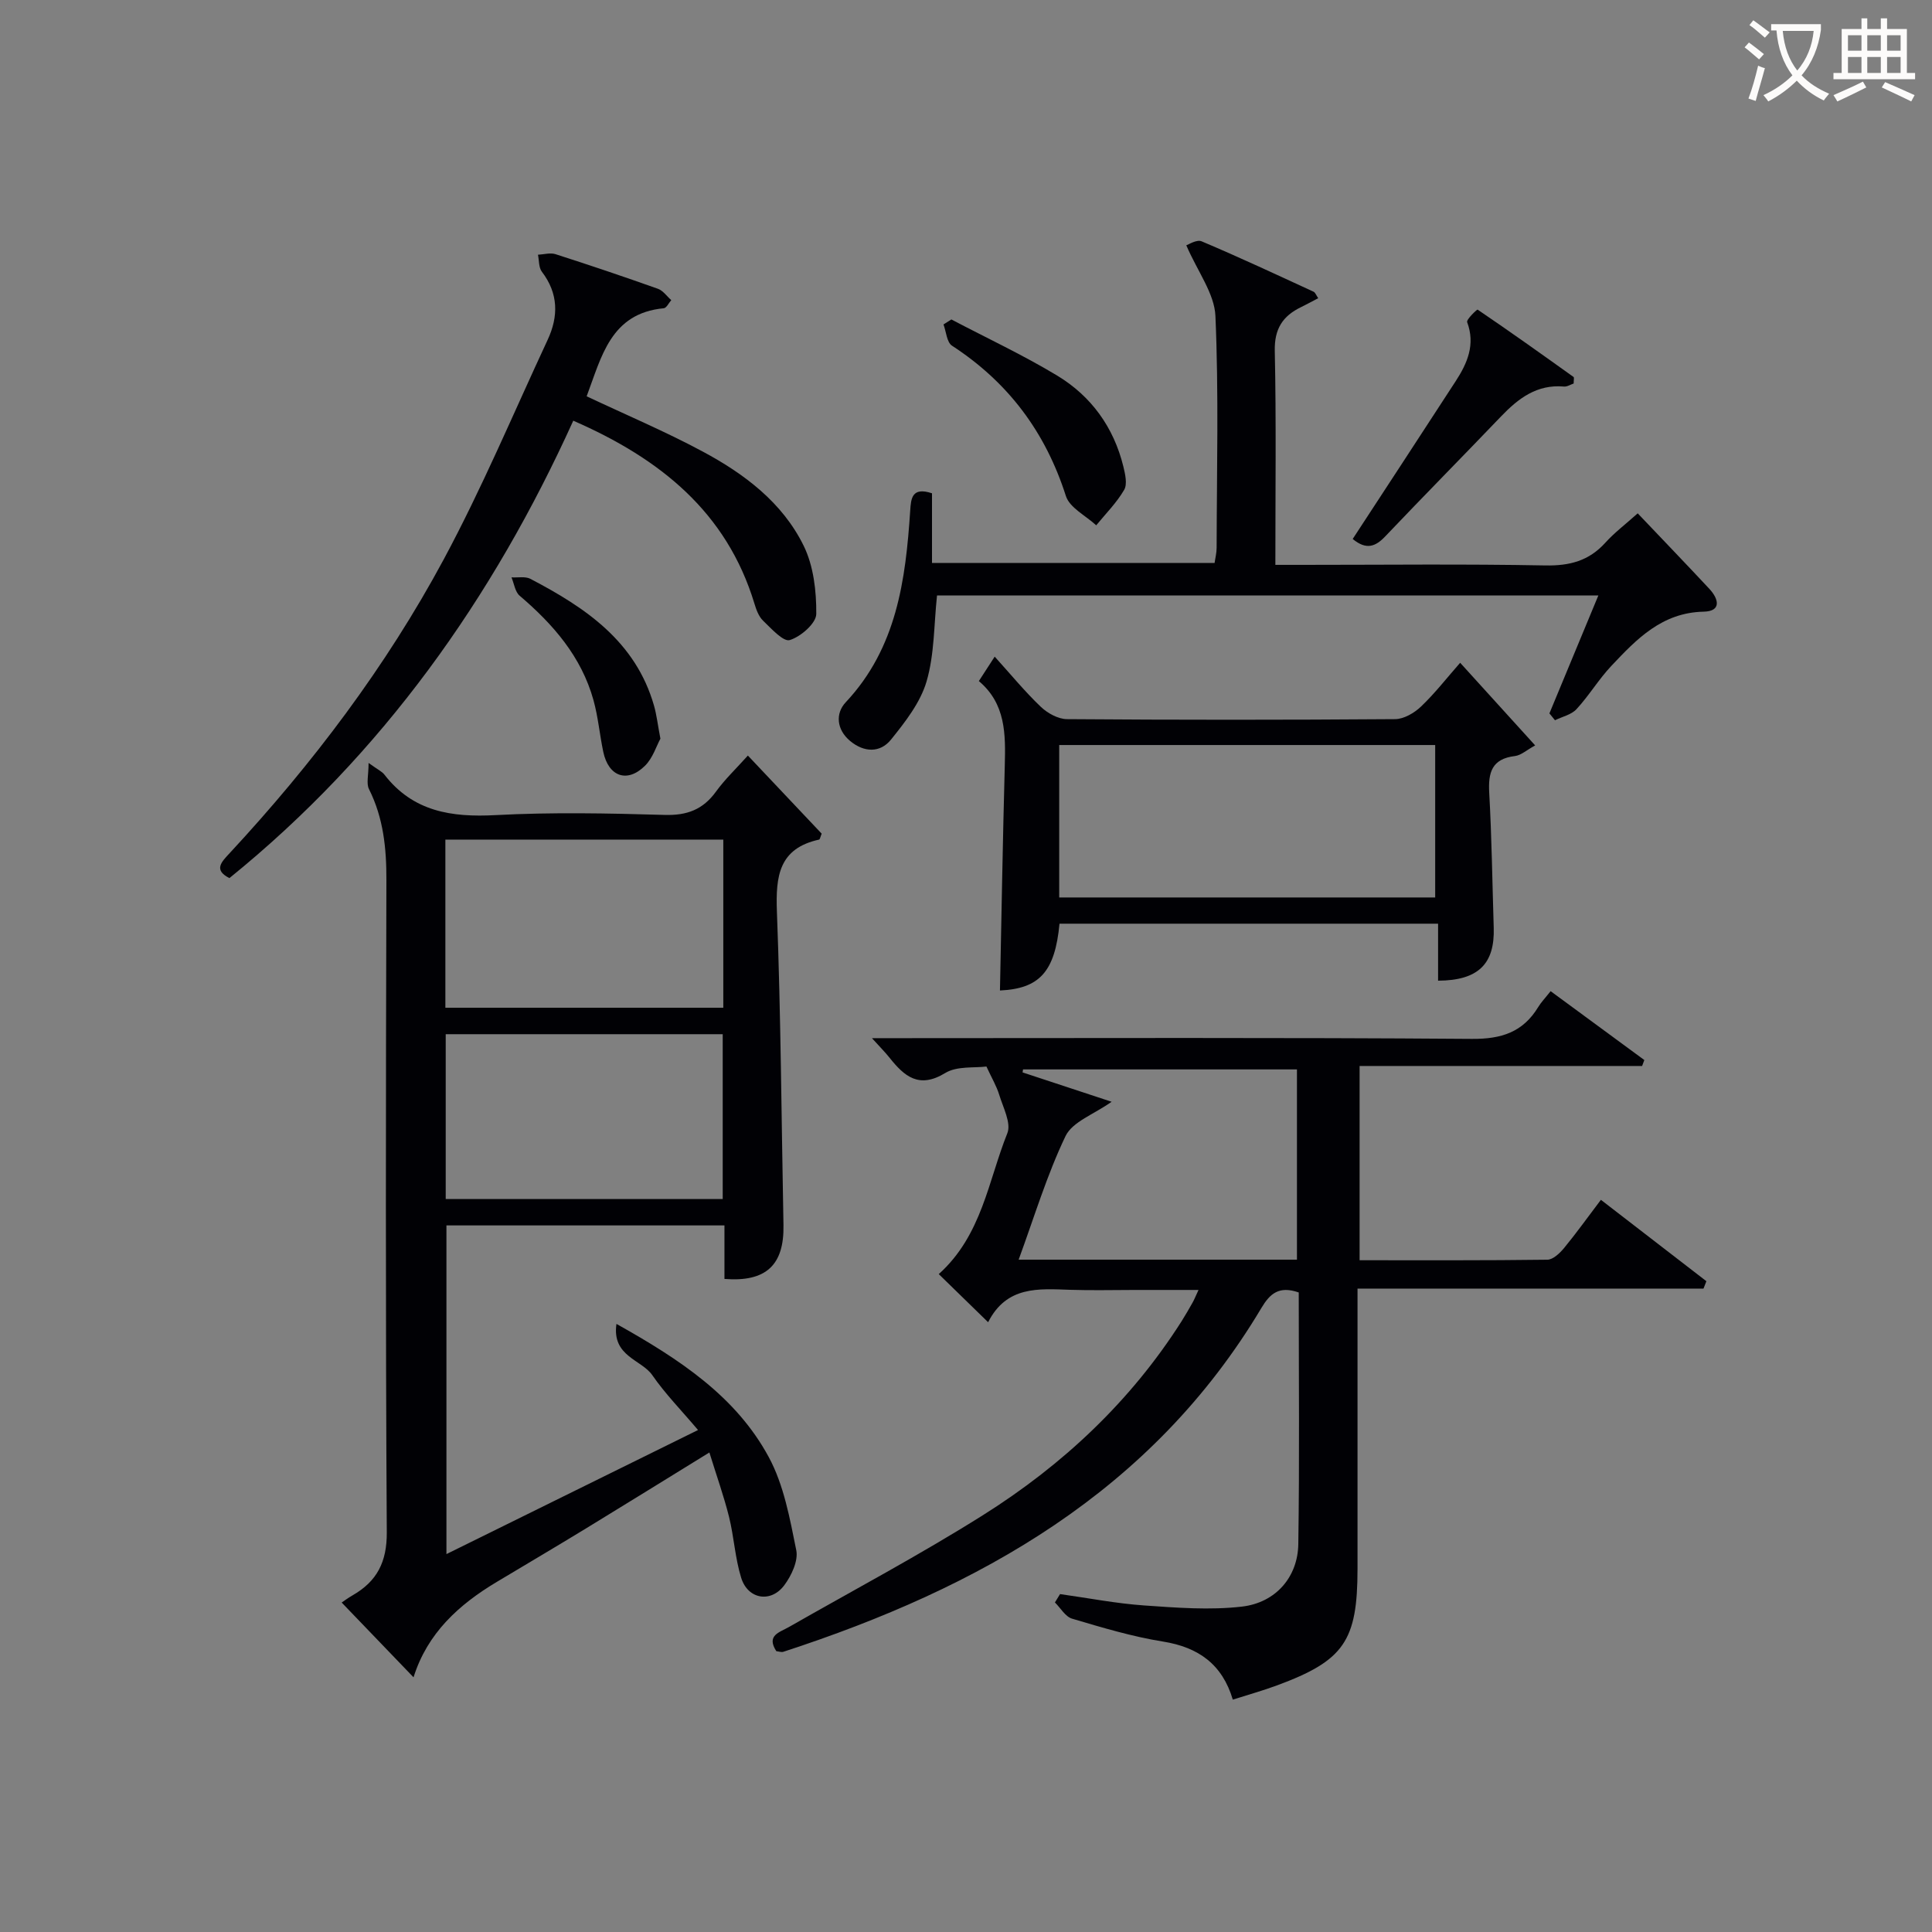 <svg enable-background="new 0 0 400 400" viewBox="0 0 400 400" xmlns="http://www.w3.org/2000/svg"><rect x="0" y="0" width="400" height="400" fill="#808080" stroke="none"/><g fill="#010105"><path d="m268.89 267.59c-4.1-1.43-5.97.26-7.73 3.21-22.67 38.03-58.41 57.97-98.96 71.18-.43.14-.96-.07-1.47-.12-2.12-3.28.64-3.88 2.6-5 13.43-7.67 27.1-14.93 40.18-23.16 16.51-10.39 30.57-23.55 41.13-40.16.8-1.26 1.54-2.57 2.28-3.87.32-.56.55-1.16 1.22-2.6-4.69 0-8.9 0-13.11 0-4.5 0-9 .12-13.5-.03-6.52-.22-13.11-.84-16.95 6.71-3.67-3.58-6.86-6.69-10.22-9.96 8.94-8.04 10.23-19.28 14.2-29.17.84-2.1-.89-5.34-1.69-7.98-.54-1.77-1.52-3.4-2.64-5.83-2.47.33-6.09-.14-8.52 1.34-5.44 3.32-8.46.71-11.54-3.16-.9-1.13-1.92-2.15-3.64-4.05h6.22c39.33 0 78.66-.15 117.99.15 6.13.05 10.57-1.4 13.73-6.59.59-.98 1.41-1.82 2.57-3.29 6.56 4.82 12.98 9.54 19.4 14.26-.15.41-.31.82-.46 1.23-19.35 0-38.7 0-58.49 0v40.22c12.99 0 25.93.06 38.88-.11 1.17-.02 2.56-1.34 3.44-2.4 2.53-3.07 4.84-6.31 7.64-10 7.44 5.74 14.64 11.3 21.84 16.85-.2.51-.4 1.02-.6 1.53-23.68 0-47.35 0-71.63 0v9.06c0 16.33.01 32.67 0 49-.01 14.89-2.79 18.96-16.66 24.09-2.92 1.08-5.93 1.92-9.16 2.95-2.18-7.32-7.11-10.84-14.44-12.02-6.37-1.02-12.62-2.9-18.83-4.74-1.4-.41-2.38-2.2-3.56-3.36.35-.58.71-1.15 1.06-1.73 5.8.81 11.57 1.94 17.39 2.35 6.74.47 13.61 1.01 20.27.24 7.04-.82 11.58-6.17 11.67-12.96.26-17.3.09-34.62.09-52.08zm-.37-6.79c0-13.48 0-26.49 0-39.39-19.18 0-37.95 0-56.71 0-.03.21-.06.42-.1.62 6.1 2.01 12.2 4.02 18.44 6.08-3.68 2.61-8.11 4.13-9.54 7.1-3.87 8.07-6.47 16.76-9.71 25.59z"/><path d="m146.87 300.72c-8.93 5.5-17.23 10.65-25.57 15.74-6.11 3.72-12.26 7.36-18.4 11.03-7.89 4.71-14.42 10.63-17.28 19.78-5.12-5.32-9.99-10.39-14.88-15.48.35-.24 1.28-.93 2.27-1.5 5.04-2.9 7.11-6.89 7.07-13.04-.27-45-.2-90-.08-134.99.02-6.61-.6-12.9-3.61-18.89-.58-1.16-.08-2.86-.08-5.41 1.98 1.43 2.8 1.79 3.27 2.41 5.93 7.67 13.89 8.88 23.03 8.39 11.63-.62 23.33-.38 34.99-.04 4.63.14 7.94-1.1 10.64-4.83 1.84-2.54 4.15-4.73 6.6-7.46 5.24 5.55 10.31 10.91 15.28 16.17-.28.68-.36 1.19-.54 1.23-8.31 1.83-9 7.54-8.73 14.88.82 21.63.94 43.28 1.36 64.92.16 8.26-3.57 11.84-12.22 11.16 0-3.57 0-7.18 0-11.08-19.35 0-38.28 0-57.56 0v68.05c17.25-8.51 34.12-16.83 52.09-25.69-3.51-4.15-6.82-7.52-9.47-11.36-2.23-3.23-8.4-3.87-7.42-10.61 13.14 7.35 24.74 15.02 31.52 27.55 3.14 5.79 4.38 12.74 5.71 19.31.44 2.19-.99 5.24-2.47 7.23-2.77 3.74-7.54 2.94-8.93-1.5-1.27-4.08-1.49-8.47-2.52-12.64-1.08-4.31-2.58-8.51-4.07-13.33zm-54.66-92.08h57.54c0-11.8 0-23.24 0-34.81-19.3 0-38.35 0-57.54 0zm.07 5.48v34.13h57.35c0-11.55 0-22.78 0-34.13-19.17 0-37.98 0-57.35 0z"/><path d="m339.07 106.28c5.23 5.5 10.07 10.53 14.83 15.63 1.94 2.08 2.57 4.65-1.17 4.73-8.64.18-13.89 5.68-19.14 11.25-2.61 2.77-4.6 6.13-7.19 8.93-1.06 1.16-2.95 1.55-4.46 2.3-.38-.47-.76-.95-1.15-1.42 3.33-8.01 6.65-16.02 10.13-24.41-46 0-91.41 0-136.92 0-.65 6.04-.52 12.17-2.16 17.78-1.28 4.38-4.42 8.4-7.37 12.06-2.25 2.79-5.59 2.67-8.46.28-2.82-2.35-3.08-5.7-.92-8 10.57-11.27 12.41-25.3 13.36-39.71.16-2.46.33-4.96 4.51-3.57v14.42h58.51c.13-.96.42-2.06.42-3.16.03-15.99.45-32.01-.25-47.97-.2-4.64-3.66-9.14-6.03-14.63.43-.13 2.15-1.27 3.19-.82 7.79 3.29 15.46 6.88 23.15 10.42.37.17.56.75.97 1.35-1.25.65-2.39 1.28-3.56 1.85-3.79 1.84-5.53 4.49-5.43 9.06.31 14.48.12 28.97.12 44.3h5.45c16.83 0 33.66-.2 50.48.12 5.02.09 8.99-.96 12.37-4.69 1.88-2.09 4.16-3.8 6.72-6.1z"/><path d="m219.36 191.24c-.95 10.02-4.19 13.45-12.33 13.83.32-15.52.58-31.08 1-46.63.17-6.44.21-12.73-5.37-17.43 1-1.55 1.8-2.78 3.28-5.06 3.33 3.68 6.24 7.23 9.54 10.38 1.39 1.33 3.58 2.54 5.41 2.56 22.65.17 45.3.17 67.94 0 1.82-.01 3.98-1.27 5.37-2.6 2.86-2.72 5.3-5.87 8.11-9.07 5.23 5.76 10.11 11.14 15.53 17.11-1.77.96-2.92 2.05-4.19 2.2-4.81.58-5.56 3.42-5.32 7.65.52 9.29.64 18.61.93 27.91.23 7.45-3.17 10.91-11.52 10.95 0-3.84 0-7.71 0-11.8-26.47 0-52.23 0-78.38 0zm77.78-5.43c0-10.87 0-21.22 0-31.56-26.19 0-51.93 0-77.84 0v31.56z"/><path d="m121.46 82.05c8.25 3.89 16.35 7.31 24.07 11.46 8.6 4.61 16.47 10.54 20.86 19.48 2.05 4.18 2.65 9.4 2.61 14.13-.02 1.93-3.22 4.71-5.49 5.4-1.34.4-3.83-2.39-5.54-4.03-.9-.87-1.4-2.28-1.78-3.54-5.75-18.92-19.49-29.99-37.5-37.85-16.64 36.73-39.49 69.03-71.19 94.7-3.38-1.7-1.61-3.38.08-5.2 17.16-18.5 32.33-38.56 44.28-60.77 7.93-14.75 14.44-30.26 21.52-45.46 2.27-4.87 2.25-9.6-1.19-14.11-.67-.87-.56-2.33-.81-3.52 1.21-.06 2.54-.46 3.62-.12 7.11 2.28 14.19 4.67 21.22 7.17 1.06.38 1.85 1.55 2.76 2.35-.52.58-.99 1.63-1.56 1.68-11.01 1.05-12.88 10.05-15.96 18.23z"/><path d="m280.06 111.59c7.17-10.98 14.28-21.81 21.33-32.68 2.41-3.71 4.1-7.57 2.37-12.21-.21-.55 2.05-2.67 2.16-2.6 6.7 4.54 13.29 9.24 19.87 13.95.15.11.02.63.02 1.35-.61.2-1.34.7-2.03.63-5.57-.49-9.43 2.45-13 6.18-7.94 8.29-16.01 16.46-23.93 24.79-2.04 2.17-3.94 2.94-6.79.59z"/><path d="m196.97 66.14c7.32 3.85 14.85 7.36 21.92 11.63 7.05 4.26 11.7 10.71 13.69 18.82.38 1.57.86 3.65.16 4.84-1.55 2.66-3.81 4.92-5.78 7.33-2.16-2-5.5-3.63-6.28-6.07-4.23-13.25-11.95-23.55-23.58-31.12-1.08-.7-1.2-2.9-1.76-4.4.55-.34 1.09-.69 1.63-1.03z"/><path d="m136.73 152.94c-.83 1.51-1.57 4-3.19 5.6-3.68 3.65-7.56 2.25-8.64-2.88-.75-3.56-1.06-7.22-2.03-10.71-2.5-8.99-8.33-15.69-15.28-21.61-.95-.81-1.15-2.51-1.69-3.8 1.31.08 2.84-.25 3.9.3 11.39 5.95 21.8 12.94 25.61 26.27.54 1.9.76 3.89 1.32 6.83z"/></g><path d="m362.1 8.8c1.1.8 2.1 1.6 3.1 2.4l-1 1.1c-1.3-1.1-2.3-2-3-2.5zm1.9 4.8c.5.2.9.4 1.4.5-.6 2.3-1.3 4.5-1.9 6.8l-1.5-.5c.8-2.1 1.4-4.3 2-6.8zm-1-9.4c1.3.9 2.4 1.8 3.4 2.5l-1 1.1c-1.4-1.2-2.4-2.1-3.2-2.6zm3.7 2.2v-1.4h10.3v1.2c-.5 3.6-1.8 6.8-4 9.4 1.5 1.6 3.4 2.8 5.7 3.8-.3.4-.7.8-1.1 1.4-2.3-1.1-4.1-2.5-5.6-4.1-1.6 1.6-3.6 3.1-5.9 4.3-.3-.5-.7-.9-1-1.3 2.4-1.1 4.4-2.5 6-4.1-1.9-2.5-3-5.6-3.3-9.3h-1.1zm8.8 0h-6.4c.3 3.3 1.3 6 3 8.2 2-2.3 3.1-5.1 3.4-8.2z" fill="#fcfbfa"/><path d="m385.3 3.8h1.3v2.2h2.8v-2.2h1.3v2.2h4.1v9.1h1.7v1.3h-16.9v-1.3h1.7v-9.1h4.1v-2.2zm.4 13.1.7 1.2c-1.8.9-3.8 1.9-6 2.9-.2-.4-.5-.8-.8-1.3 2.3-1 4.3-1.9 6.1-2.8zm-3.1-6.4h2.8v-3.2h-2.8zm0 4.6h2.8v-3.3h-2.8zm4-4.6h2.8v-3.2h-2.8zm0 4.6h2.8v-3.3h-2.8zm3.7 1.9c2.1.9 4.1 1.8 6.1 2.7l-.7 1.3c-2.2-1.1-4.2-2-6.1-2.9zm3.2-9.7h-2.8v3.2h2.8zm-2.8 7.8h2.8v-3.3h-2.8z" fill="#fcfbfa"/></svg>